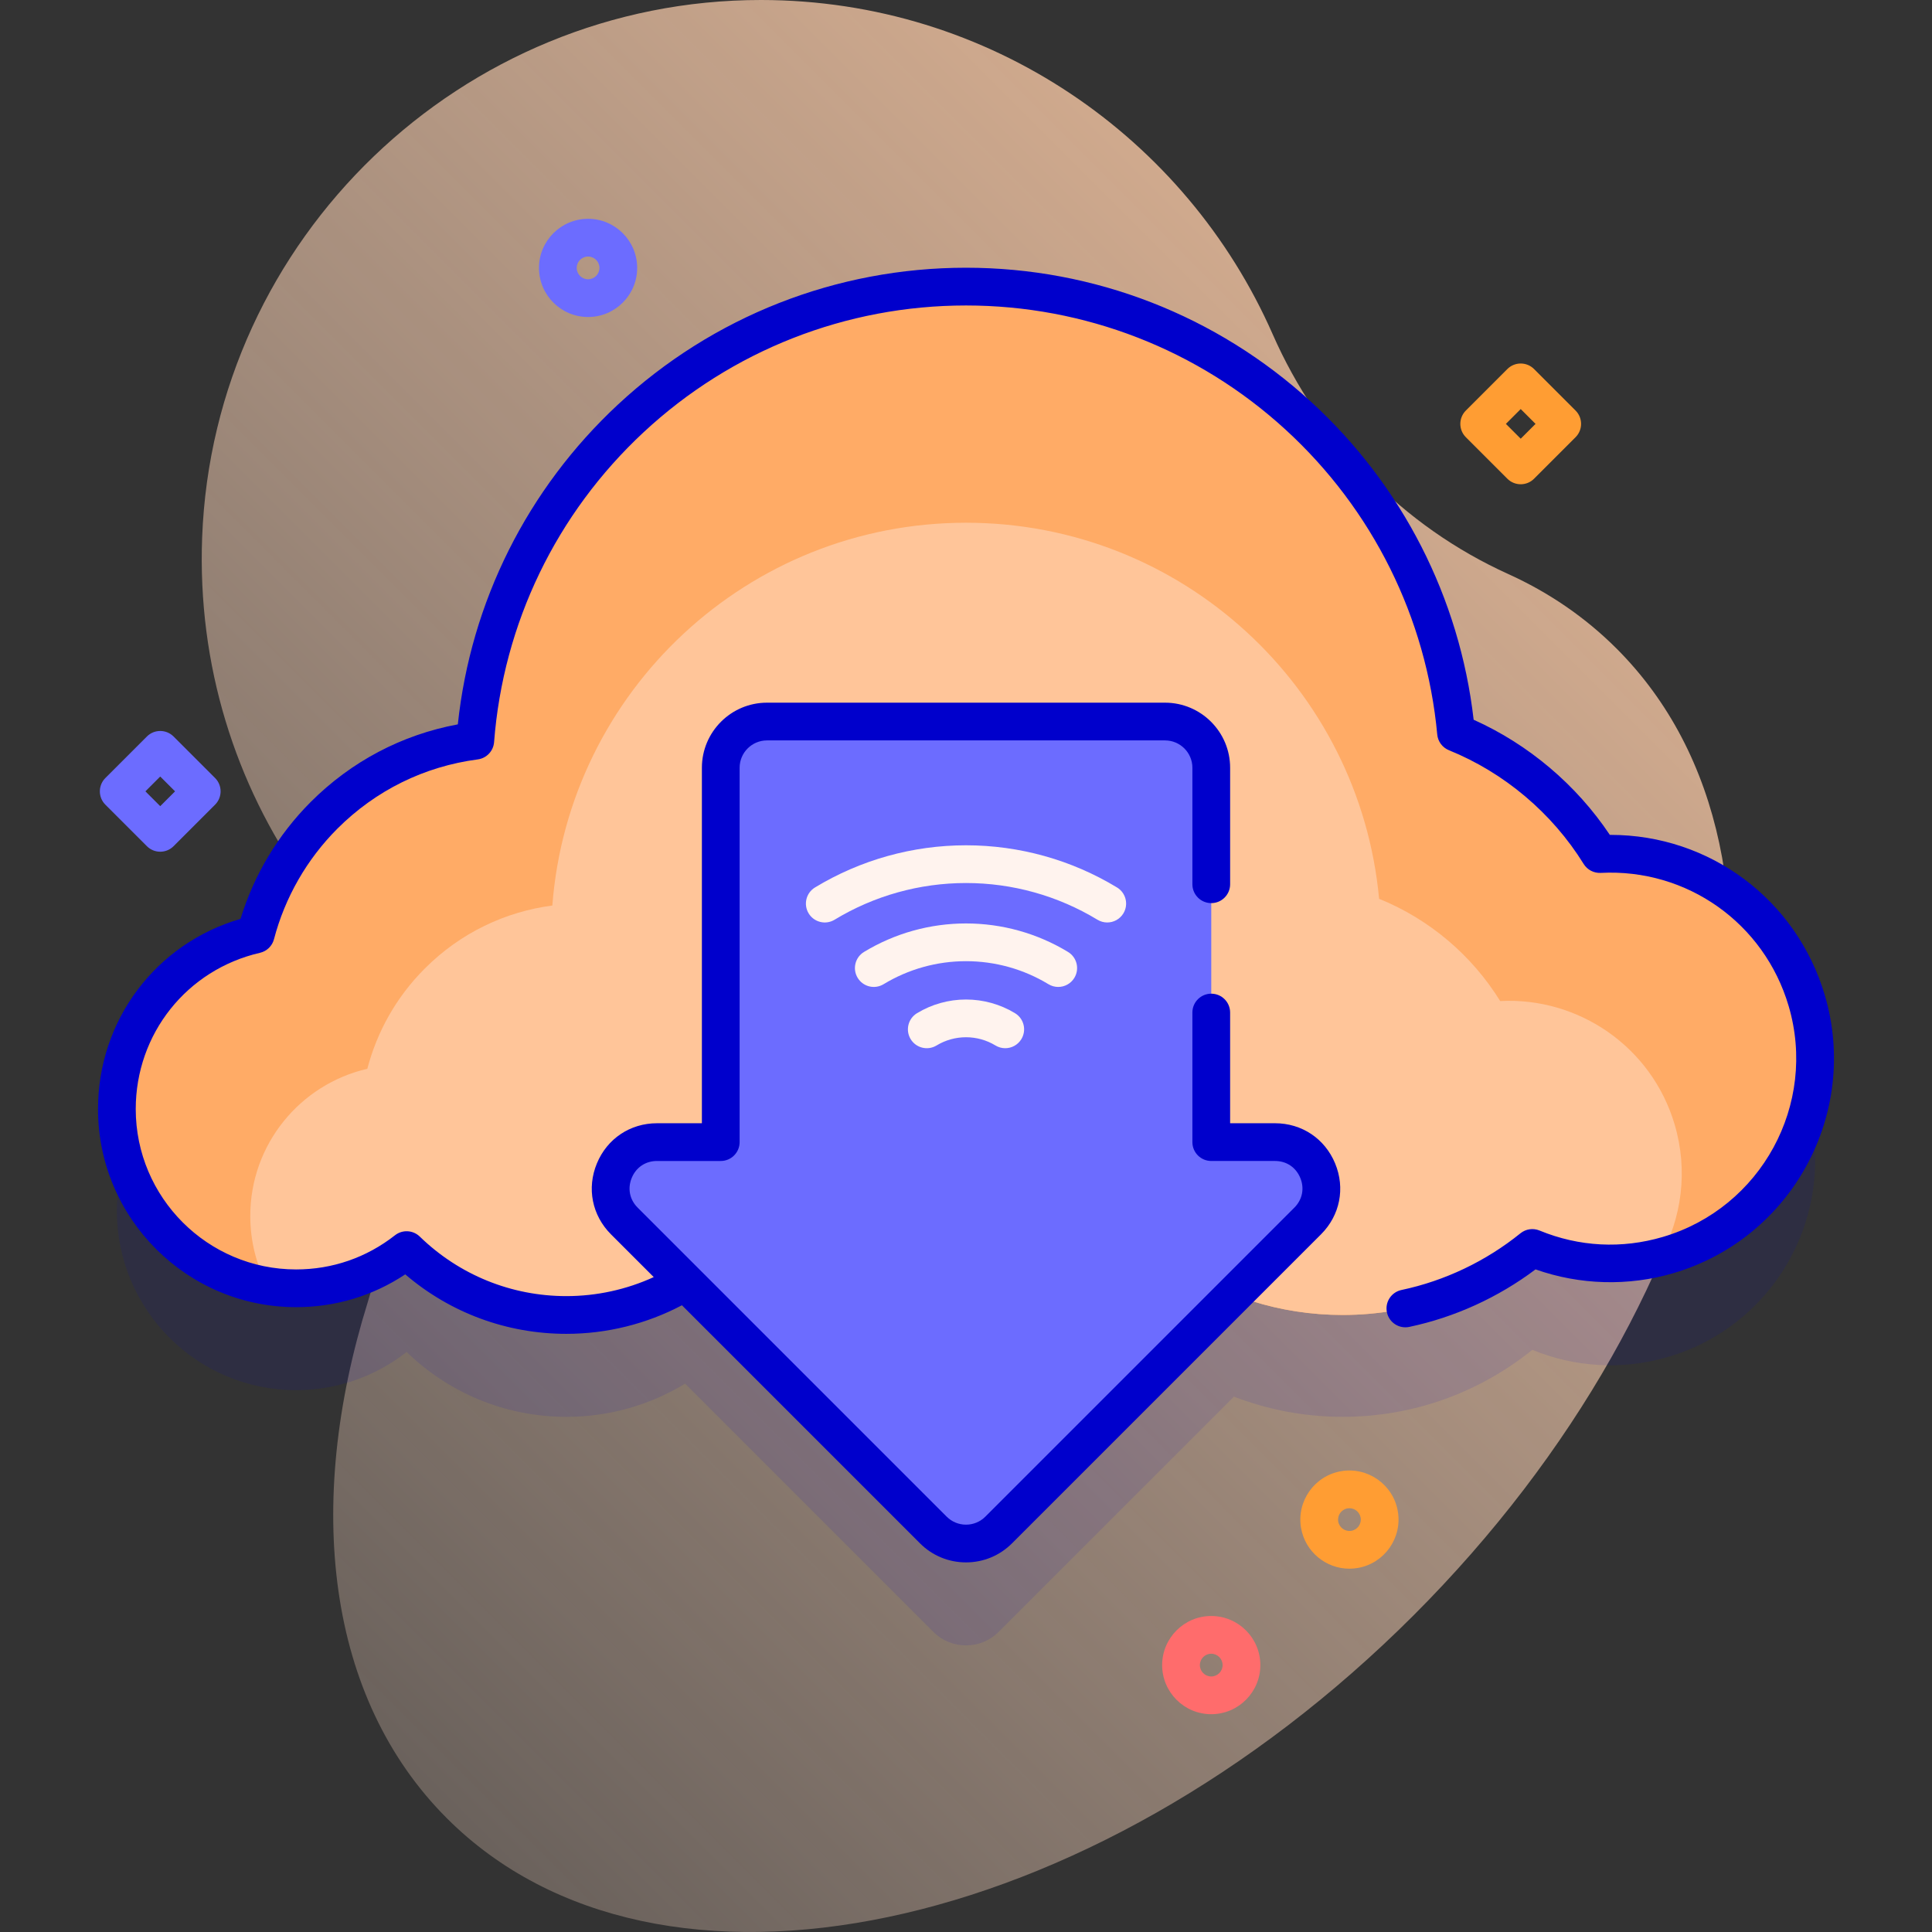 <svg id="Capa_1" enable-background="new 0 0 512 512" height="512" viewBox="0 0 512 512" width="512" xmlns="http://www.w3.org/2000/svg" xmlns:xlink="http://www.w3.org/1999/xlink"><rect x="0" y="0" width="512" height="512" fill="#333333" stroke="none"/><linearGradient id="SVGID_1_" gradientUnits="userSpaceOnUse" x1="514.786" x2="-122.409" y1="-43.218" y2="593.978"><stop offset=".002" stop-color="#ffc599"/><stop offset=".992" stop-color="#ffe8dc" stop-opacity="0"/></linearGradient><g><path d="m428.414 171.888c-8.356-8.356-18.026-14.923-28.717-19.765-28.021-12.69-50.051-35.407-62.434-63.565-22.917-52.113-74.975-88.512-135.546-88.558-79.311-.06-145.162 63.163-148.147 142.418-1.277 33.922 8.857 65.421 26.87 90.969 22.877 32.448 28.821 73.782 17.021 111.69-16.764 53.857-10.919 104.898 20.973 136.791 55.888 55.888 170.586 31.804 256.185-53.795 85.598-85.599 109.683-200.296 53.795-256.185z" fill="url(#SVGID_1_)"/><g><g><path d="m42.462 225.715c-1.28 0-2.559-.488-3.536-1.464l-11-11c-1.953-1.953-1.953-5.119 0-7.071l11-11c1.953-1.952 5.118-1.952 7.071 0l11 11c1.953 1.953 1.953 5.119 0 7.071l-11 11c-.976.976-2.255 1.464-3.535 1.464zm-3.929-16 3.929 3.929 3.929-3.929-3.929-3.929z" fill="#6c6cff"/></g><g><path d="m403.004 128.333c-1.28 0-2.559-.488-3.536-1.464l-11-11c-1.953-1.953-1.953-5.119 0-7.071l11-11c1.953-1.952 5.118-1.952 7.071 0l11 11c1.953 1.953 1.953 5.119 0 7.071l-11 11c-.976.976-2.255 1.464-3.535 1.464zm-3.929-16 3.929 3.929 3.929-3.929-3.929-3.929z" fill="#ff9d33"/></g><g><path d="m155.847 84.011c-7.175 0-13.012-5.837-13.012-13.012s5.837-13.012 13.012-13.012 13.012 5.838 13.012 13.013-5.837 13.011-13.012 13.011zm0-16.024c-1.661 0-3.012 1.351-3.012 3.012s1.351 3.012 3.012 3.012 3.012-1.351 3.012-3.012-1.351-3.012-3.012-3.012z" fill="#6c6cff"/></g><g><path d="m320.992 454.28c-7.175 0-13.012-5.837-13.012-13.012s5.837-13.012 13.012-13.012 13.012 5.837 13.012 13.012-5.837 13.012-13.012 13.012zm0-16.024c-1.661 0-3.012 1.351-3.012 3.012s1.351 3.012 3.012 3.012 3.012-1.351 3.012-3.012-1.351-3.012-3.012-3.012z" fill="#ff6c6c"/></g><g><path d="m357.607 415.72c-6.215 0-11.729-4.479-12.817-10.808-1.216-7.071 3.547-13.813 10.618-15.029 7.069-1.21 13.813 3.547 15.029 10.618s-3.547 13.813-10.618 15.029c-.742.128-1.483.19-2.212.19zm.008-16.026c-.169 0-.34.014-.512.044-1.637.281-2.74 1.842-2.458 3.479.281 1.636 1.839 2.739 3.479 2.458 1.637-.281 2.74-1.842 2.458-3.479-.252-1.465-1.528-2.502-2.967-2.502z" fill="#ff9d33"/></g><g><path d="m478.8 292.174c-7.248-24.572-30.349-40.131-54.858-38.846-8.902-14.375-22.226-25.72-38.073-32.144-6.156-66.314-61.943-118.232-129.865-118.232-68.64 0-124.897 53.019-130.052 120.338-14.653 1.93-28.807 8.515-40.066 19.774-9.061 9.061-15.085 20.002-18.108 31.565-21.079 4.854-36.802 23.722-36.802 46.275 0 26.234 21.266 47.5 47.5 47.5 11.054 0 21.217-3.786 29.287-10.118 10.944 10.632 25.868 17.19 42.331 17.19 11.525 0 22.292-3.219 31.471-8.794l65.777 65.777c4.783 4.783 12.538 4.783 17.321 0l62.342-62.342c8.941 3.453 18.651 5.358 28.811 5.358 19.044 0 36.526-6.66 50.27-17.762 11.046 4.554 23.658 5.519 36.01 1.876 28.753-8.48 45.185-38.663 36.704-67.415z" fill="#00c" opacity=".1"/><g><path d="m478.8 265.174c-7.248-24.572-30.349-40.131-54.858-38.846-8.902-14.375-22.226-25.72-38.073-32.144-6.156-66.314-61.943-118.232-129.865-118.232-68.64 0-124.897 53.019-130.052 120.338-14.653 1.93-28.807 8.515-40.066 19.774-9.061 9.061-15.085 20.002-18.108 31.565-21.079 4.854-36.802 23.722-36.802 46.275 0 26.234 21.266 47.5 47.5 47.5 11.054 0 21.217-3.786 29.287-10.118 10.944 10.632 25.868 17.19 42.331 17.19 16.993 0 32.349-6.982 43.377-18.225 17.946 11.534 39.301 18.225 62.219 18.225 19.911 0 38.642-5.05 54.983-13.939 12.854 8.79 28.395 13.939 45.143 13.939 19.044 0 36.526-6.66 50.27-17.762 11.046 4.554 23.658 5.519 36.01 1.876 28.753-8.481 45.185-38.664 36.704-67.416z" fill="#ffab66"/><path d="m439.924 333.181c-11.65 2.93-23.44 1.82-33.84-2.47-13.74 11.11-31.22 17.77-50.27 17.77-16.74 0-32.29-5.15-45.14-13.94-16.34 8.89-35.07 13.94-54.98 13.94-22.92 0-44.28-6.7-62.22-18.23-11.03 11.24-26.39 18.23-43.38 18.23-16.46 0-31.39-6.56-42.33-17.19-8.07 6.33-18.23 10.11-29.29 10.11-2.59 0-5.13-.21-7.61-.61-2.9-5.54-4.54-11.85-4.54-18.54 0-19.01 13.25-34.92 31.02-39.01 2.55-9.74 7.62-18.97 15.26-26.6 9.49-9.5 21.42-15.05 33.77-16.67 4.35-56.75 51.77-101.44 109.63-101.44 57.25 0 104.28 43.76 109.47 99.66 13.36 5.42 24.59 14.98 32.09 27.1 20.66-1.09 40.13 12.03 46.24 32.74 3.61 12.25 1.86 24.799-3.88 35.15z" fill="#ffc599"/><g><path d="m165.459 323.576 81.885 81.885c4.783 4.783 12.538 4.783 17.321 0l81.885-81.885c7.716-7.716 2.251-20.908-8.66-20.908h-16.891v-99.205c0-6.764-5.483-12.248-12.248-12.248h-105.493c-6.764 0-12.248 5.483-12.248 12.248v99.205h-16.891c-10.911 0-16.376 13.192-8.66 20.908z" fill="#6c6cff"/><path d="m483.599 263.755c-7.495-25.401-30.553-42.501-56.743-42.501-.078 0-.156 0-.234 0-8.877-13.284-21.527-23.98-36.09-30.516-3.718-32.304-18.934-62.117-43.057-84.226-25.021-22.932-57.507-35.562-91.471-35.562-34.349 0-67.107 12.879-92.24 36.265-24.029 22.359-39.003 52.326-42.436 84.748-14.81 2.751-28.219 9.81-38.982 20.563-8.649 8.659-15.041 19.321-18.601 30.986-22.387 6.488-37.771 26.801-37.771 50.398 0 28.949 23.551 52.5 52.5 52.5 10.422 0 20.337-2.992 28.922-8.69 11.907 10.193 26.912 15.76 42.697 15.76 10.717 0 21.222-2.612 30.625-7.573l63.089 63.089c3.257 3.258 7.589 5.052 12.196 5.052s8.938-1.794 12.196-5.052l81.885-81.884c5.026-5.026 6.459-12.229 3.739-18.796s-8.826-10.647-15.935-10.647h-11.891v-29.334c0-2.761-2.239-5-5-5s-5 2.239-5 5v34.334c0 2.761 2.239 5 5 5h16.891c3.032 0 5.536 1.673 6.696 4.474s.573 5.754-1.571 7.898l-81.885 81.885c-1.369 1.369-3.188 2.123-5.125 2.123-1.936 0-3.756-.754-5.124-2.123l-81.885-81.884c-2.145-2.144-2.731-5.097-1.571-7.898s3.664-4.474 6.696-4.474h16.891c2.761 0 5-2.239 5-5v-99.206c0-3.996 3.251-7.247 7.248-7.247h105.492c3.996 0 7.248 3.251 7.248 7.247v30.871c0 2.761 2.239 5 5 5s5-2.239 5-5v-30.871c0-9.51-7.737-17.247-17.248-17.247h-105.492c-9.51 0-17.248 7.737-17.248 17.247v94.206h-11.891c-7.108 0-13.214 4.08-15.935 10.647s-1.288 13.77 3.739 18.796l11.328 11.328c-7.229 3.307-15.121 5.041-23.158 5.041-14.58 0-28.375-5.603-38.846-15.776-1.795-1.745-4.602-1.893-6.57-.348-7.551 5.923-16.612 9.054-26.204 9.054-23.435 0-42.5-19.065-42.5-42.5 0-19.918 13.538-36.946 32.921-41.408 1.813-.417 3.244-1.806 3.715-3.605 2.9-11.064 8.713-21.197 16.807-29.3 10.146-10.136 23.005-16.481 37.19-18.35 2.344-.309 4.152-2.218 4.332-4.576 2.404-31.419 16.48-60.589 39.637-82.136 23.276-21.658 53.615-33.585 85.428-33.585 31.457 0 61.542 11.696 84.715 32.935 23.029 21.106 37.293 49.787 40.166 80.757.172 1.86 1.368 3.469 3.099 4.171 14.68 5.955 27.361 16.662 35.708 30.148.96 1.553 2.699 2.447 4.514 2.362 22.848-1.203 43.32 13.298 49.801 35.261 7.685 26.064-7.266 53.523-33.328 61.21-10.893 3.211-22.199 2.624-32.692-1.697-1.691-.696-3.625-.415-5.046.734-9.168 7.407-20.073 12.603-31.533 15.026-2.702.571-4.429 3.225-3.857 5.926.571 2.701 3.219 4.426 5.926 3.857 12.053-2.549 23.561-7.799 33.456-15.243 11.728 4.153 24.603 4.518 36.575.989 31.352-9.249 49.337-42.28 40.092-73.633z" fill="#00c"/><g><g><path d="m280.437 261.549c-.883 0-1.778-.234-2.588-.726-6.579-3.991-14.132-6.1-21.845-6.1-7.712 0-15.266 2.109-21.845 6.1-2.361 1.433-5.436.68-6.868-1.682-1.432-2.361-.679-5.436 1.682-6.868 8.143-4.939 17.49-7.55 27.031-7.55 9.542 0 18.889 2.611 27.031 7.55 2.361 1.432 3.114 4.507 1.682 6.868-.941 1.551-2.59 2.408-4.28 2.408z" fill="#fff3ee"/></g><g><path d="m266.396 277.786c-.883 0-1.778-.234-2.589-.726-2.349-1.425-5.047-2.179-7.803-2.179s-5.454.753-7.803 2.179c-2.362 1.433-5.436.68-6.869-1.681-1.432-2.361-.68-5.436 1.681-6.869 3.913-2.374 8.405-3.629 12.99-3.629s9.077 1.255 12.99 3.629c2.361 1.433 3.113 4.508 1.681 6.869-.94 1.55-2.588 2.407-4.278 2.407z" fill="#fff3ee"/></g><g><path d="m293.427 244.465c-.883 0-1.778-.234-2.588-.726-10.492-6.364-22.537-9.728-34.835-9.728-12.297 0-24.344 3.364-34.835 9.728-2.361 1.434-5.436.68-6.868-1.682-1.432-2.361-.679-5.436 1.682-6.868 12.056-7.313 25.896-11.178 40.022-11.178 14.127 0 27.966 3.865 40.021 11.178 2.361 1.432 3.114 4.507 1.682 6.868-.941 1.551-2.591 2.408-4.281 2.408z" fill="#fff3ee"/></g></g></g></g></g></g></g></svg>
